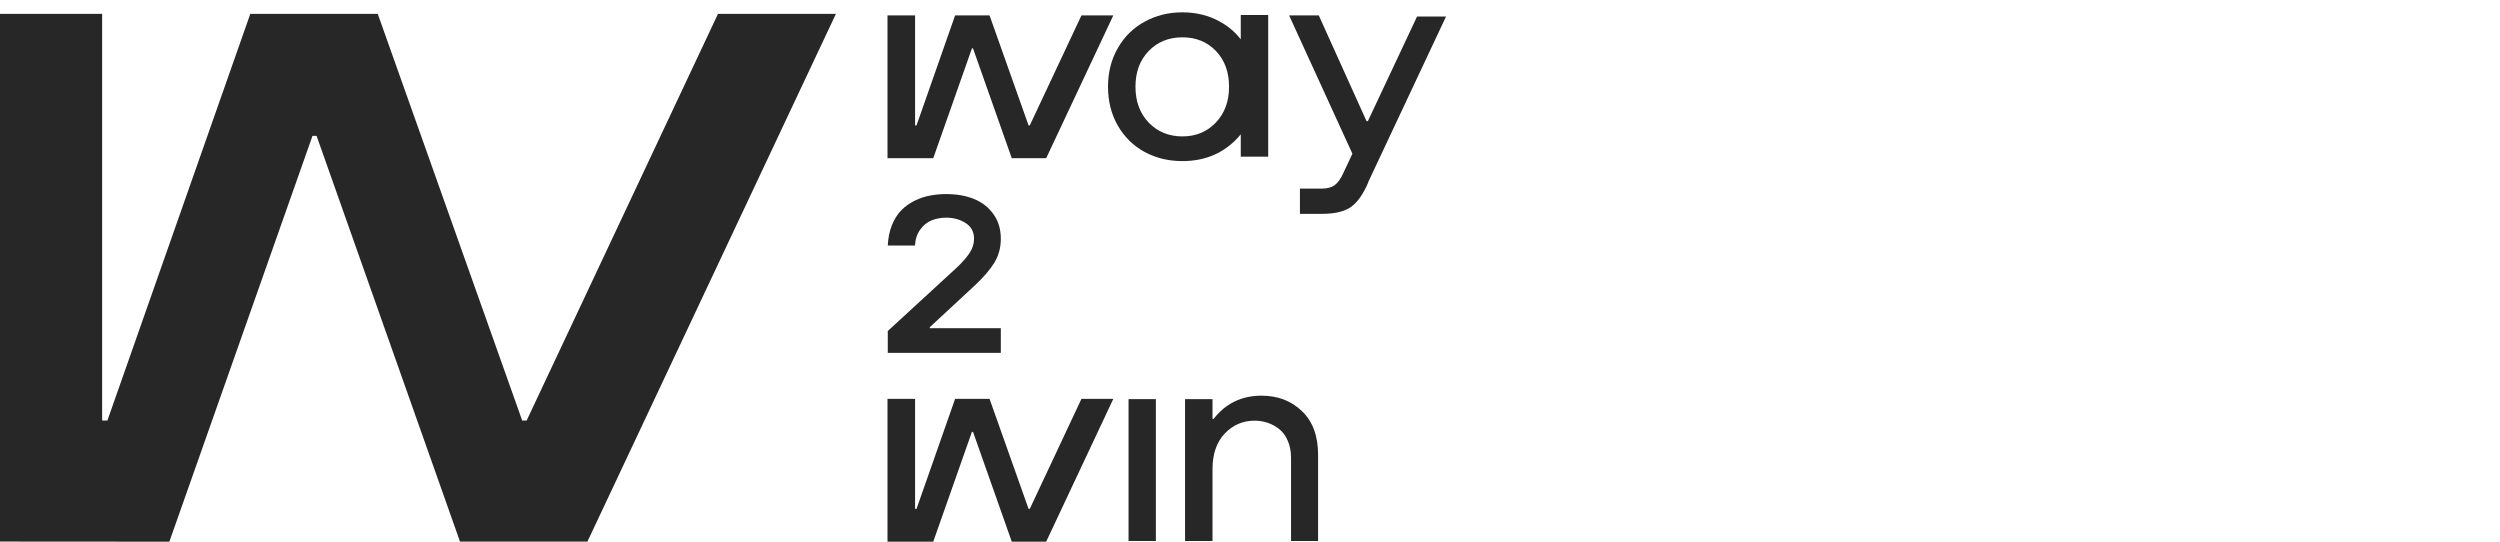 <?xml version="1.0" encoding="UTF-8"?> <svg xmlns="http://www.w3.org/2000/svg" width="180" height="39" viewBox="0 0 180 39" fill="none"><path d="M85.324 28.738V38.952H87.301V33.765C87.301 32.692 87.593 31.844 88.175 31.222C88.765 30.599 89.484 30.288 90.332 30.288C90.656 30.288 90.968 30.337 91.266 30.437C91.564 30.536 91.842 30.689 92.1 30.894C92.359 31.093 92.564 31.371 92.716 31.729C92.875 32.086 92.955 32.5 92.955 32.971V38.952H94.902V32.742C94.902 31.384 94.515 30.337 93.74 29.602C92.971 28.86 92.004 28.489 90.838 28.489C89.401 28.489 88.248 29.046 87.381 30.159H87.301V28.738H85.324Z" fill="#272727"></path><path d="M81.255 38.951V28.737H83.223V38.951H81.255Z" fill="#272727"></path><path d="M67.194 39L69.978 31.095H70.058L72.847 38.999H75.323L75.326 39L75.326 38.999H75.327L75.326 38.998L80.159 28.718H77.865L74.144 36.639H74.057L71.248 28.718H68.768L65.989 36.639H65.886V28.718H63.9V38.998L67.194 39Z" fill="#272727"></path><path d="M67.194 11.391L69.978 3.486H70.058L72.847 11.39H75.323L75.326 11.391L75.326 11.39H75.327L75.326 11.389L80.159 1.109H77.865L74.144 9.03H74.057L71.248 1.109H68.768L65.989 9.03H65.886V1.109H63.9V11.389L67.194 11.391Z" fill="#272727"></path><path d="M93.595 13.579V15.397H95.184C96.105 15.397 96.801 15.231 97.271 14.9C97.741 14.569 98.159 13.973 98.523 13.112L98.523 13.085L104.115 1.189H102.028L98.488 8.72H98.39L94.952 1.109H92.816L97.373 11.068L96.724 12.446C96.546 12.857 96.34 13.148 96.108 13.32C95.883 13.492 95.575 13.579 95.184 13.579H93.595Z" fill="#272727"></path><path fill-rule="evenodd" clip-rule="evenodd" d="M82.4 10.934C83.215 11.377 84.126 11.599 85.133 11.599C86.656 11.599 87.925 11.102 88.938 10.109C89.081 9.968 89.213 9.822 89.335 9.67V11.282H91.31V1.079H89.335V2.832C88.93 2.31 88.433 1.887 87.845 1.564C87.037 1.113 86.133 0.888 85.133 0.888C84.132 0.888 83.225 1.113 82.41 1.564C81.595 2.008 80.953 2.64 80.483 3.462C80.012 4.283 79.777 5.21 79.777 6.244C79.777 7.29 80.012 8.224 80.483 9.046C80.953 9.86 81.592 10.49 82.4 10.934ZM87.537 8.827C86.908 9.489 86.106 9.821 85.133 9.821C84.152 9.821 83.344 9.489 82.708 8.827C82.072 8.165 81.754 7.304 81.754 6.244C81.754 5.184 82.072 4.326 82.708 3.67C83.344 3.014 84.152 2.687 85.133 2.687C86.113 2.687 86.918 3.014 87.547 3.67C88.176 4.326 88.491 5.184 88.491 6.244C88.491 7.304 88.173 8.165 87.537 8.827Z" fill="#272727"></path><path d="M63.92 25.407V23.833L68.888 19.267C69.276 18.902 69.579 18.557 69.797 18.234C70.02 17.905 70.131 17.558 70.131 17.192C70.131 16.696 69.932 16.32 69.533 16.064C69.134 15.803 68.665 15.673 68.126 15.673C67.742 15.673 67.392 15.738 67.076 15.869C66.76 15.994 66.488 16.213 66.26 16.526C66.032 16.834 65.905 17.218 65.879 17.678H63.92C63.946 17.124 64.047 16.631 64.224 16.198C64.405 15.759 64.63 15.404 64.9 15.133C65.175 14.856 65.493 14.629 65.856 14.451C66.219 14.274 66.584 14.151 66.952 14.083C67.325 14.01 67.716 13.973 68.126 13.973C68.877 13.973 69.543 14.091 70.124 14.326C70.709 14.561 71.178 14.926 71.531 15.422C71.883 15.913 72.059 16.503 72.059 17.192C72.059 17.829 71.904 18.403 71.593 18.915C71.282 19.421 70.815 19.964 70.194 20.544L66.944 23.559V23.629H72.059V25.407H63.92Z" fill="#272727"></path><path d="M12.194 39L22.499 9.784H22.795L33.12 38.996H42.284L42.292 39L42.294 38.996H42.298L42.296 38.992L60.185 1H51.694L37.919 30.276H37.598L27.199 1H18.021L7.733 30.276H7.354V1H0V38.992L12.194 39Z" fill="#272727"></path></svg> 